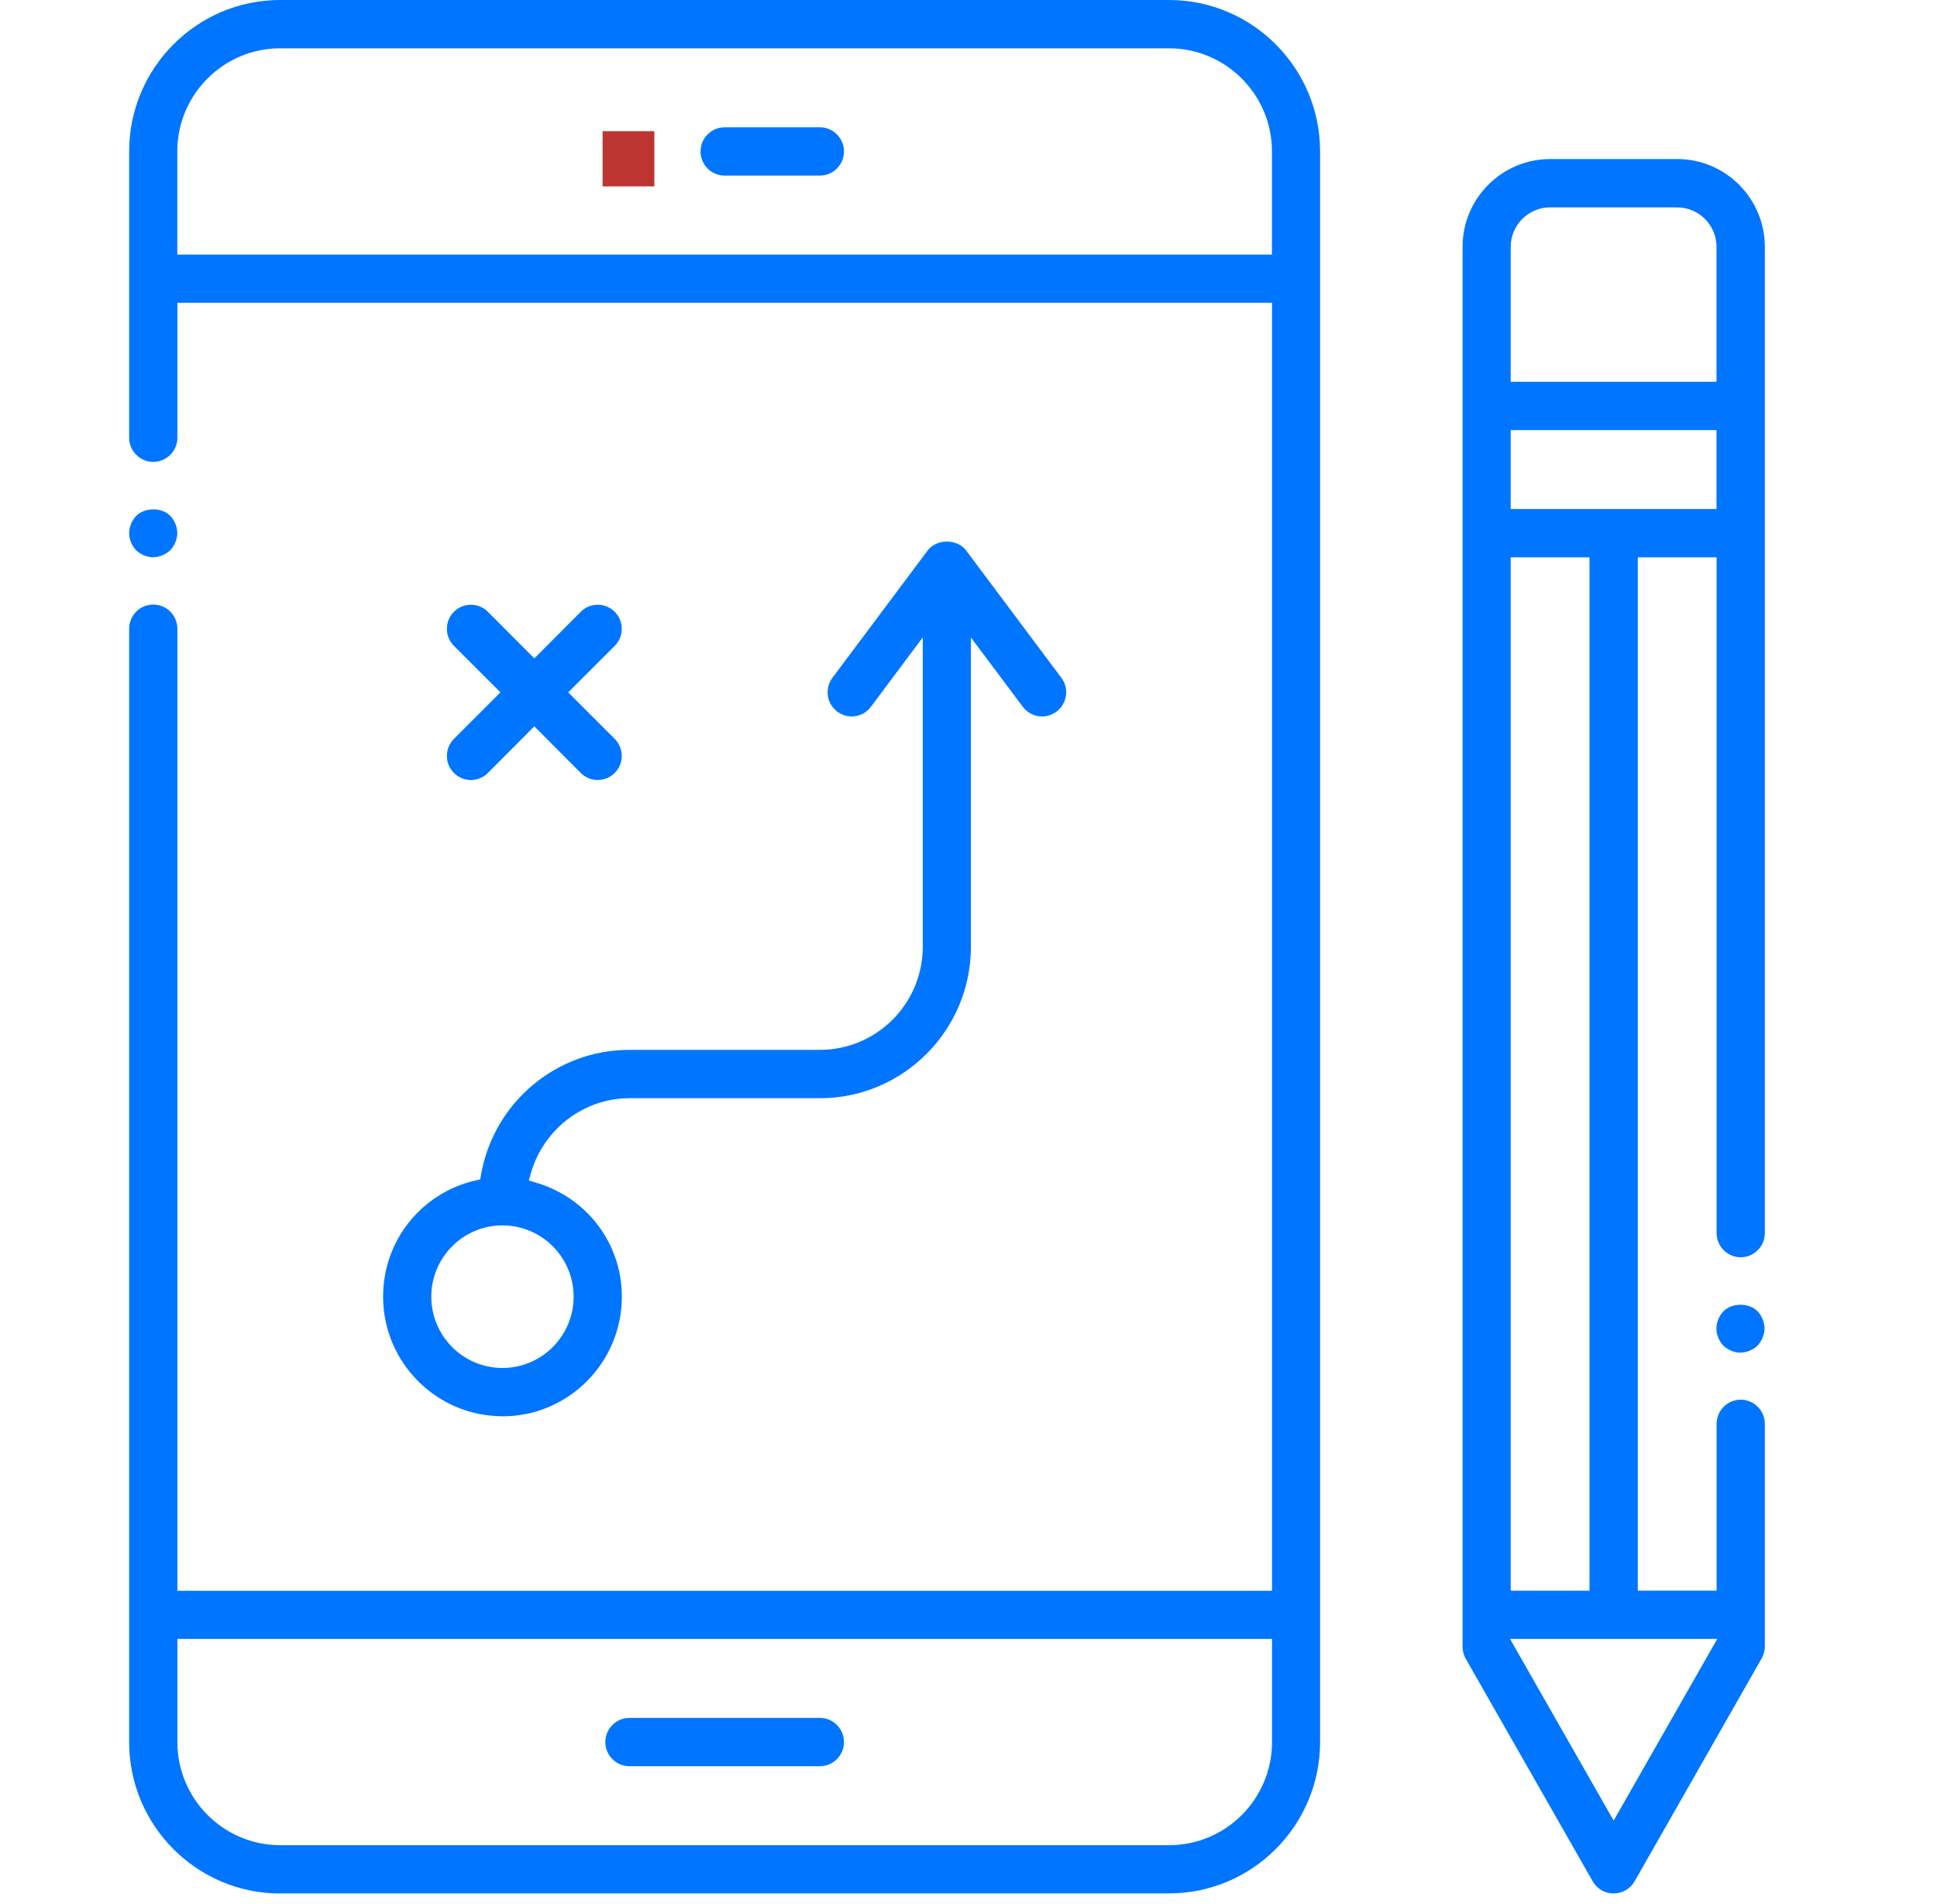 <svg xmlns="http://www.w3.org/2000/svg" width="59" height="58" viewBox="0 0 59 58" fill="none"><g id="App enhancement 1"><path id="Vector" d="M49.15 57.689C48.886 57.689 48.644 57.547 48.513 57.318L44.644 50.533C44.581 50.42 44.549 50.295 44.549 50.168V7.521C44.549 6.046 45.746 4.846 47.218 4.846H51.087C52.559 4.846 53.756 6.046 53.756 7.521V37.569C53.756 37.974 53.426 38.305 53.021 38.305C52.617 38.305 52.287 37.974 52.287 37.569V16.979H49.887V48.461H52.287V43.38C52.287 42.974 52.617 42.644 53.021 42.644C53.426 42.644 53.756 42.974 53.756 43.38V50.165C53.756 50.292 53.721 50.417 53.657 50.53L49.791 57.315C49.661 57.544 49.416 57.686 49.155 57.686L49.15 57.689ZM49.15 55.469L52.307 49.933H45.995L49.152 55.469H49.15ZM46.015 48.463H48.415V16.979H46.015V48.461V48.463ZM46.015 15.509H52.284V13.104H46.015V15.509ZM47.215 6.318C46.553 6.318 46.015 6.858 46.015 7.521V11.631H52.284V7.521C52.284 6.858 51.746 6.318 51.084 6.318H47.215ZM8.534 57.689C5.998 57.689 3.934 55.62 3.934 53.078V19.155C3.934 18.75 4.263 18.419 4.668 18.419C5.073 18.419 5.403 18.75 5.403 19.155V48.466H38.745V9.225H5.403V13.335C5.403 13.741 5.073 14.072 4.668 14.072C4.263 14.072 3.934 13.741 3.934 13.335V4.611C3.934 2.069 5.998 0 8.534 0H35.608C38.144 0 40.209 2.069 40.209 4.611V53.075C40.209 55.617 38.144 57.686 35.608 57.686H8.534V57.689ZM5.403 53.075C5.403 54.808 6.808 56.217 8.537 56.217H35.611C37.34 56.217 38.745 54.808 38.745 53.075V49.933H5.403V53.075ZM8.534 1.472C6.805 1.472 5.4 2.881 5.4 4.614V7.756H38.743V4.614C38.743 2.881 37.337 1.472 35.608 1.472H8.534ZM19.172 53.811C18.767 53.811 18.438 53.48 18.438 53.075C18.438 52.669 18.767 52.339 19.172 52.339H24.973C25.378 52.339 25.707 52.669 25.707 53.075C25.707 53.48 25.378 53.811 24.973 53.811H19.172ZM15.303 43.148C13.3 43.148 11.669 41.513 11.669 39.505C11.669 37.809 12.822 36.354 14.476 35.966L14.627 35.931L14.653 35.78C15.049 33.58 16.949 31.986 19.172 31.986H24.973C26.702 31.986 28.107 30.578 28.107 28.844V19.419L26.529 21.532C26.39 21.72 26.176 21.828 25.942 21.828C25.782 21.828 25.629 21.775 25.502 21.68C25.346 21.561 25.242 21.39 25.216 21.196C25.19 21.002 25.239 20.807 25.355 20.651L28.255 16.773C28.382 16.602 28.602 16.5 28.842 16.5C29.082 16.5 29.302 16.602 29.429 16.773L32.329 20.651C32.448 20.807 32.497 21.002 32.468 21.196C32.439 21.39 32.338 21.561 32.182 21.68C32.054 21.775 31.901 21.828 31.742 21.828C31.508 21.828 31.294 21.72 31.155 21.535L29.573 19.422V28.847C29.573 31.389 27.509 33.459 24.973 33.459H19.172C17.787 33.459 16.555 34.398 16.171 35.742L16.107 35.966L16.33 36.032C17.891 36.496 18.941 37.893 18.941 39.508C18.941 41.516 17.31 43.151 15.306 43.151L15.303 43.148ZM15.303 37.334C14.109 37.334 13.137 38.308 13.137 39.505C13.137 40.702 14.109 41.678 15.303 41.678C16.498 41.678 17.472 40.705 17.472 39.505C17.472 38.305 16.5 37.334 15.303 37.334ZM53.016 41.212C52.825 41.212 52.637 41.133 52.489 40.994C52.362 40.861 52.281 40.664 52.281 40.475C52.281 40.287 52.362 40.09 52.498 39.948C52.622 39.826 52.81 39.751 53.016 39.751C53.221 39.751 53.409 39.823 53.536 39.951C53.666 40.09 53.747 40.287 53.747 40.473C53.747 40.658 53.666 40.855 53.53 41C53.397 41.128 53.198 41.209 53.013 41.209L53.016 41.212ZM18.206 23.764C18.01 23.764 17.828 23.688 17.689 23.549L16.275 22.129L14.861 23.549C14.722 23.688 14.537 23.764 14.343 23.764C14.15 23.764 13.964 23.688 13.826 23.549C13.687 23.41 13.612 23.224 13.612 23.03C13.612 22.836 13.687 22.651 13.826 22.512L15.243 21.094L13.826 19.677C13.687 19.538 13.612 19.352 13.612 19.158C13.612 18.964 13.687 18.778 13.826 18.639C13.964 18.5 14.15 18.425 14.343 18.425C14.537 18.425 14.722 18.5 14.861 18.639L16.275 20.059L17.689 18.639C17.828 18.5 18.013 18.425 18.206 18.425C18.4 18.425 18.585 18.5 18.724 18.639C18.863 18.778 18.938 18.964 18.938 19.158C18.938 19.352 18.863 19.538 18.724 19.677L17.307 21.094L18.724 22.512C18.863 22.651 18.938 22.836 18.938 23.03C18.938 23.224 18.863 23.41 18.724 23.549C18.585 23.688 18.4 23.764 18.206 23.764ZM4.668 16.979C4.483 16.979 4.286 16.897 4.142 16.761C4.015 16.628 3.934 16.431 3.934 16.242C3.934 16.054 4.015 15.86 4.15 15.715C4.275 15.593 4.469 15.518 4.671 15.518C4.873 15.518 5.061 15.59 5.189 15.718C5.319 15.857 5.4 16.054 5.4 16.239C5.4 16.425 5.319 16.622 5.183 16.767C5.047 16.895 4.85 16.976 4.665 16.976L4.668 16.979ZM22.073 5.35C21.668 5.35 21.338 5.02 21.338 4.614C21.338 4.208 21.668 3.878 22.073 3.878H24.973C25.378 3.878 25.707 4.208 25.707 4.614C25.707 5.02 25.378 5.35 24.973 5.35H22.073Z" fill="#0075FF"></path><path id="Vector_2" d="M19.931 3.997H18.355V5.679H19.931V3.997Z" fill="#BC3531"></path></g></svg>